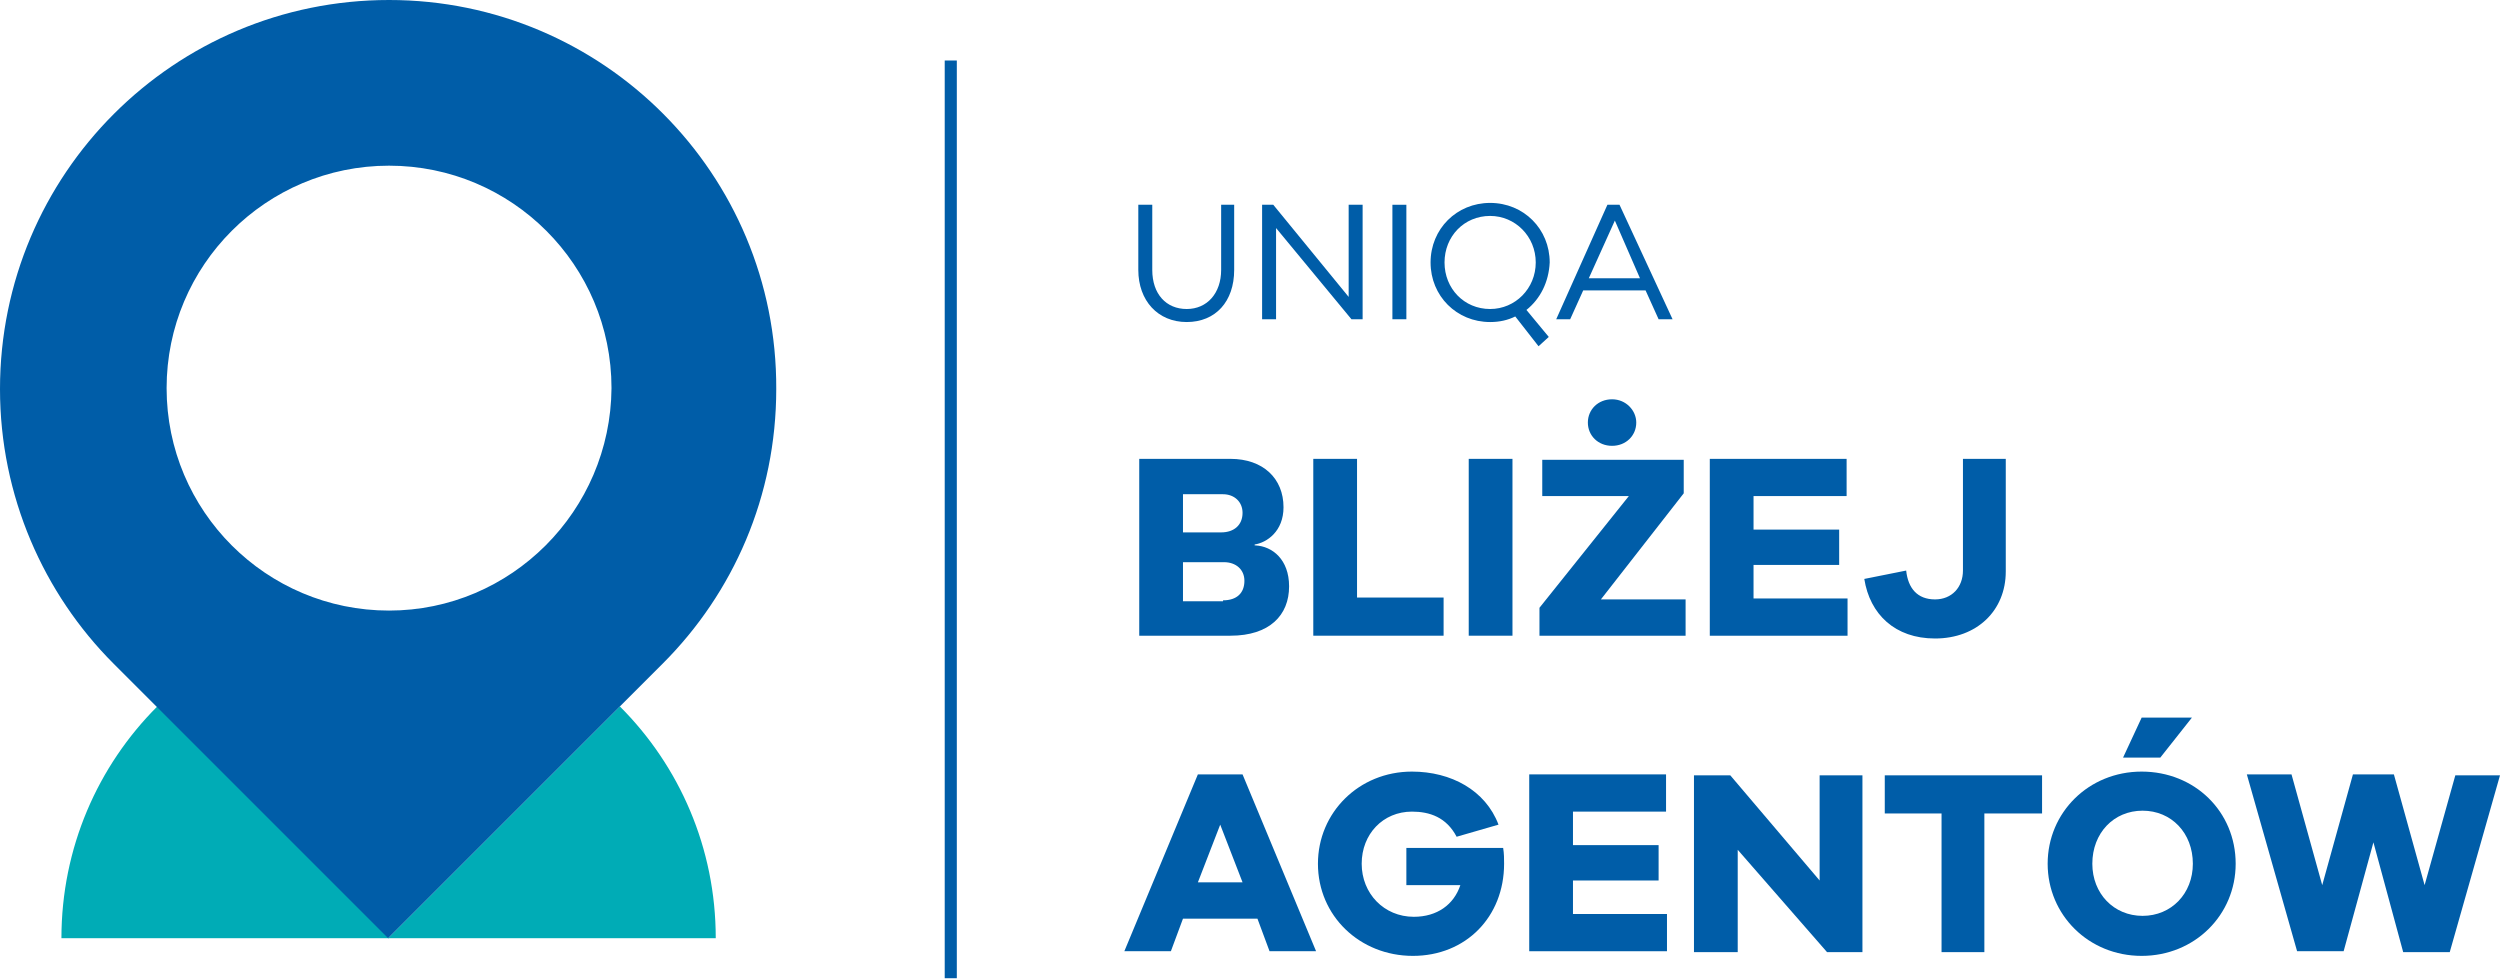<?xml version="1.0" encoding="utf-8"?>
<svg version="1.1" id="Warstwa_1" xmlns="http://www.w3.org/2000/svg" xmlns:xlink="http://www.w3.org/1999/xlink" x="0px" y="0px"
	 viewBox="0 0 268.6 105.2" style="enable-background:new 0 0 268.6 105.2;" xml:space="preserve">
<style type="text/css">
	.st0{fill:#005DA8;}
	.st1{fill:none;}
	.st2{fill:#00ACB6;}
</style>
<g>
	<g>
		<path class="st0" d="M131.1,22h1.5V29c0,3.4-2,5.6-5.1,5.6c-3.1,0-5.2-2.3-5.2-5.6V22h1.5V29c0,2.6,1.5,4.2,3.7,4.2
			c2.2,0,3.7-1.7,3.7-4.2V22z"/>
		<path class="st0" d="M144.9,22h1.5v12.3h-1.2l-8.1-9.8v9.8h-1.5V22h1.2l8.1,9.9V22z"/>
		<path class="st0" d="M151.1,22v12.3h-1.5V22H151.1z"/>
		<path class="st0" d="M164,33.3l2.4,2.9l-1.1,1l-2.5-3.2c-0.8,0.4-1.7,0.6-2.7,0.6c-3.6,0-6.4-2.8-6.4-6.4c0-3.6,2.8-6.4,6.4-6.4
			c3.6,0,6.4,2.8,6.4,6.4C166.4,30.3,165.5,32.1,164,33.3z M160.1,33.2c2.7,0,4.9-2.2,4.9-5c0-2.8-2.2-5-4.9-5c-2.8,0-4.9,2.2-4.9,5
			C155.2,31,157.3,33.2,160.1,33.2z"/>
		<path class="st0" d="M179.7,34.3h-1.5l-1.4-3.1h-6.7l-1.4,3.1h-1.5l5.5-12.3h1.3L179.7,34.3z M170.7,29.9h5.5l-2.7-6.2L170.7,29.9
			z"/>
		<path class="st0" d="M134.9,58.6c1.8,0.1,3.6,1.5,3.6,4.4c0,3.1-2.1,5.3-6.3,5.3h-9.8v-19h9.8c3.5,0,5.7,2.1,5.7,5.2
			c0,2.6-1.8,3.8-3.1,4V58.6z M127.1,53.1v4.1h4.1c1.4,0,2.3-0.8,2.3-2.1c0-1.2-0.9-2-2.1-2H127.1z M131.4,64.5
			c1.5,0,2.3-0.8,2.3-2.1c0-1.2-0.9-2-2.2-2h-4.4v4.2H131.4z"/>
		<path class="st0" d="M145.8,64.2h9.3v4.1h-14v-19h4.7V64.2z"/>
		<path class="st0" d="M162.5,49.3v19h-4.7v-19H162.5z"/>
		<path class="st0" d="M172,64.4h9.1v3.9h-15.7v-3l9.6-12h-9.3v-3.9h15.2v3.6L172,64.4z M170.6,45.4c0-1.4,1.1-2.5,2.6-2.5
			c1.5,0,2.6,1.2,2.6,2.5c0,1.4-1.1,2.5-2.6,2.5C171.7,47.9,170.6,46.8,170.6,45.4z"/>
		<path class="st0" d="M188.4,64.3h10.1v4h-14.8v-19h14.7v4h-10v3.6h9.2v3.8h-9.2V64.3z"/>
		<path class="st0" d="M210.8,49.3h4.7v12.1c0,4.2-3.1,7.2-7.6,7.2c-4.3,0-7-2.6-7.6-6.4l4.5-0.9c0.2,1.9,1.2,3.1,3.1,3.1
			c1.8,0,3-1.3,3-3.1V49.3z"/>
		<path class="st0" d="M141.4,102.2h-5l-1.3-3.5h-8l-1.3,3.5h-5l7.9-19h4.8L141.4,102.2z M128.7,94.8h4.8l-2.4-6.2L128.7,94.8z"/>
		<path class="st0" d="M161.6,92.8c0,5.7-4.1,9.9-9.8,9.9c-5.7,0-10.2-4.3-10.2-9.9c0-5.5,4.4-9.9,10.1-9.9c4.2,0,7.9,2,9.3,5.7
			l-4.5,1.3c-1.1-2.1-2.9-2.7-4.8-2.7c-3.1,0-5.4,2.4-5.4,5.6c0,3.2,2.4,5.7,5.6,5.7c2.5,0,4.3-1.3,5-3.4h-5.8v-4h10.4
			C161.6,91.7,161.6,92.3,161.6,92.8z"/>
		<path class="st0" d="M169,98.2h10.1v4h-14.8v-19H179v4h-10v3.6h9.2v3.8H169V98.2z"/>
		<path class="st0" d="M195.5,83.3h4.6v19h-3.8l-9.6-11v11H182v-19h3.9l9.6,11.3V83.3z"/>
		<path class="st0" d="M219.3,87.4h-6.1v14.9h-4.6V87.4h-6.1v-4.1h16.9V87.4z"/>
		<path class="st0" d="M240.2,92.8c0,5.5-4.4,9.9-10.1,9.9S220,98.3,220,92.8c0-5.5,4.4-9.9,10.1-9.9S240.2,87.2,240.2,92.8z
			 M235.6,92.8c0-3.3-2.3-5.7-5.4-5.7s-5.4,2.4-5.4,5.7c0,3.2,2.3,5.6,5.4,5.6S235.6,96,235.6,92.8z M235.5,77.1l-3.4,4.3h-4l2-4.3
			H235.5z"/>
		<path class="st0" d="M263.8,83.3h4.8l-5.4,19h-5L255,90.5l-3.2,11.7h-5l-5.4-19h4.8l3.3,11.9l3.3-11.9h4.4l3.3,11.9L263.8,83.3z"
			/>
	</g>
	<g>
		<g>
			<path class="st1" d="M65.6,41.8c0-13.2-10.7-23.9-23.9-23.9c-13.2,0-23.9,10.7-23.9,23.9c0,13.2,10.7,23.8,23.8,23.9c0,0,0,0,0,0
				c0,0,0,0,0,0C54.9,65.6,65.6,54.9,65.6,41.8z"/>
		</g>
		<g>
			<path class="st0" d="M41.7,65.6C41.7,65.6,41.7,65.6,41.7,65.6C41.8,65.6,41.8,65.6,41.7,65.6C41.8,65.6,41.8,65.6,41.7,65.6
				C41.7,65.6,41.7,65.6,41.7,65.6z"/>
		</g>
		<g>
			<path class="st2" d="M6.6,100.8h35.2L16.9,75.9C10.5,82.3,6.6,91.1,6.6,100.8z"/>
		</g>
		<g>
			<path class="st2" d="M66.6,75.9l-24.9,24.9h35.2C76.9,91.1,73,82.3,66.6,75.9z"/>
		</g>
		<path class="st0" d="M41.8,0C18.7,0,0,18.7,0,41.8c0,11.5,4.7,22,12.2,29.5l4.6,4.6l24.9,24.9l24.9-24.9l4.6-4.6
			c7.6-7.6,12.2-18,12.2-29.5C83.5,18.7,64.8,0,41.8,0z M41.8,65.6C41.7,65.6,41.7,65.6,41.8,65.6c-13.2,0-23.9-10.7-23.9-23.9
			c0-13.2,10.7-23.9,23.9-23.9c13.2,0,23.9,10.7,23.9,23.9C65.6,54.9,54.9,65.6,41.8,65.6C41.8,65.6,41.8,65.6,41.8,65.6z"/>
	</g>
	<g>
		<rect x="101.5" y="6.5" class="st0" width="1.3" height="98.6"/>
	</g>
</g>
</svg>
